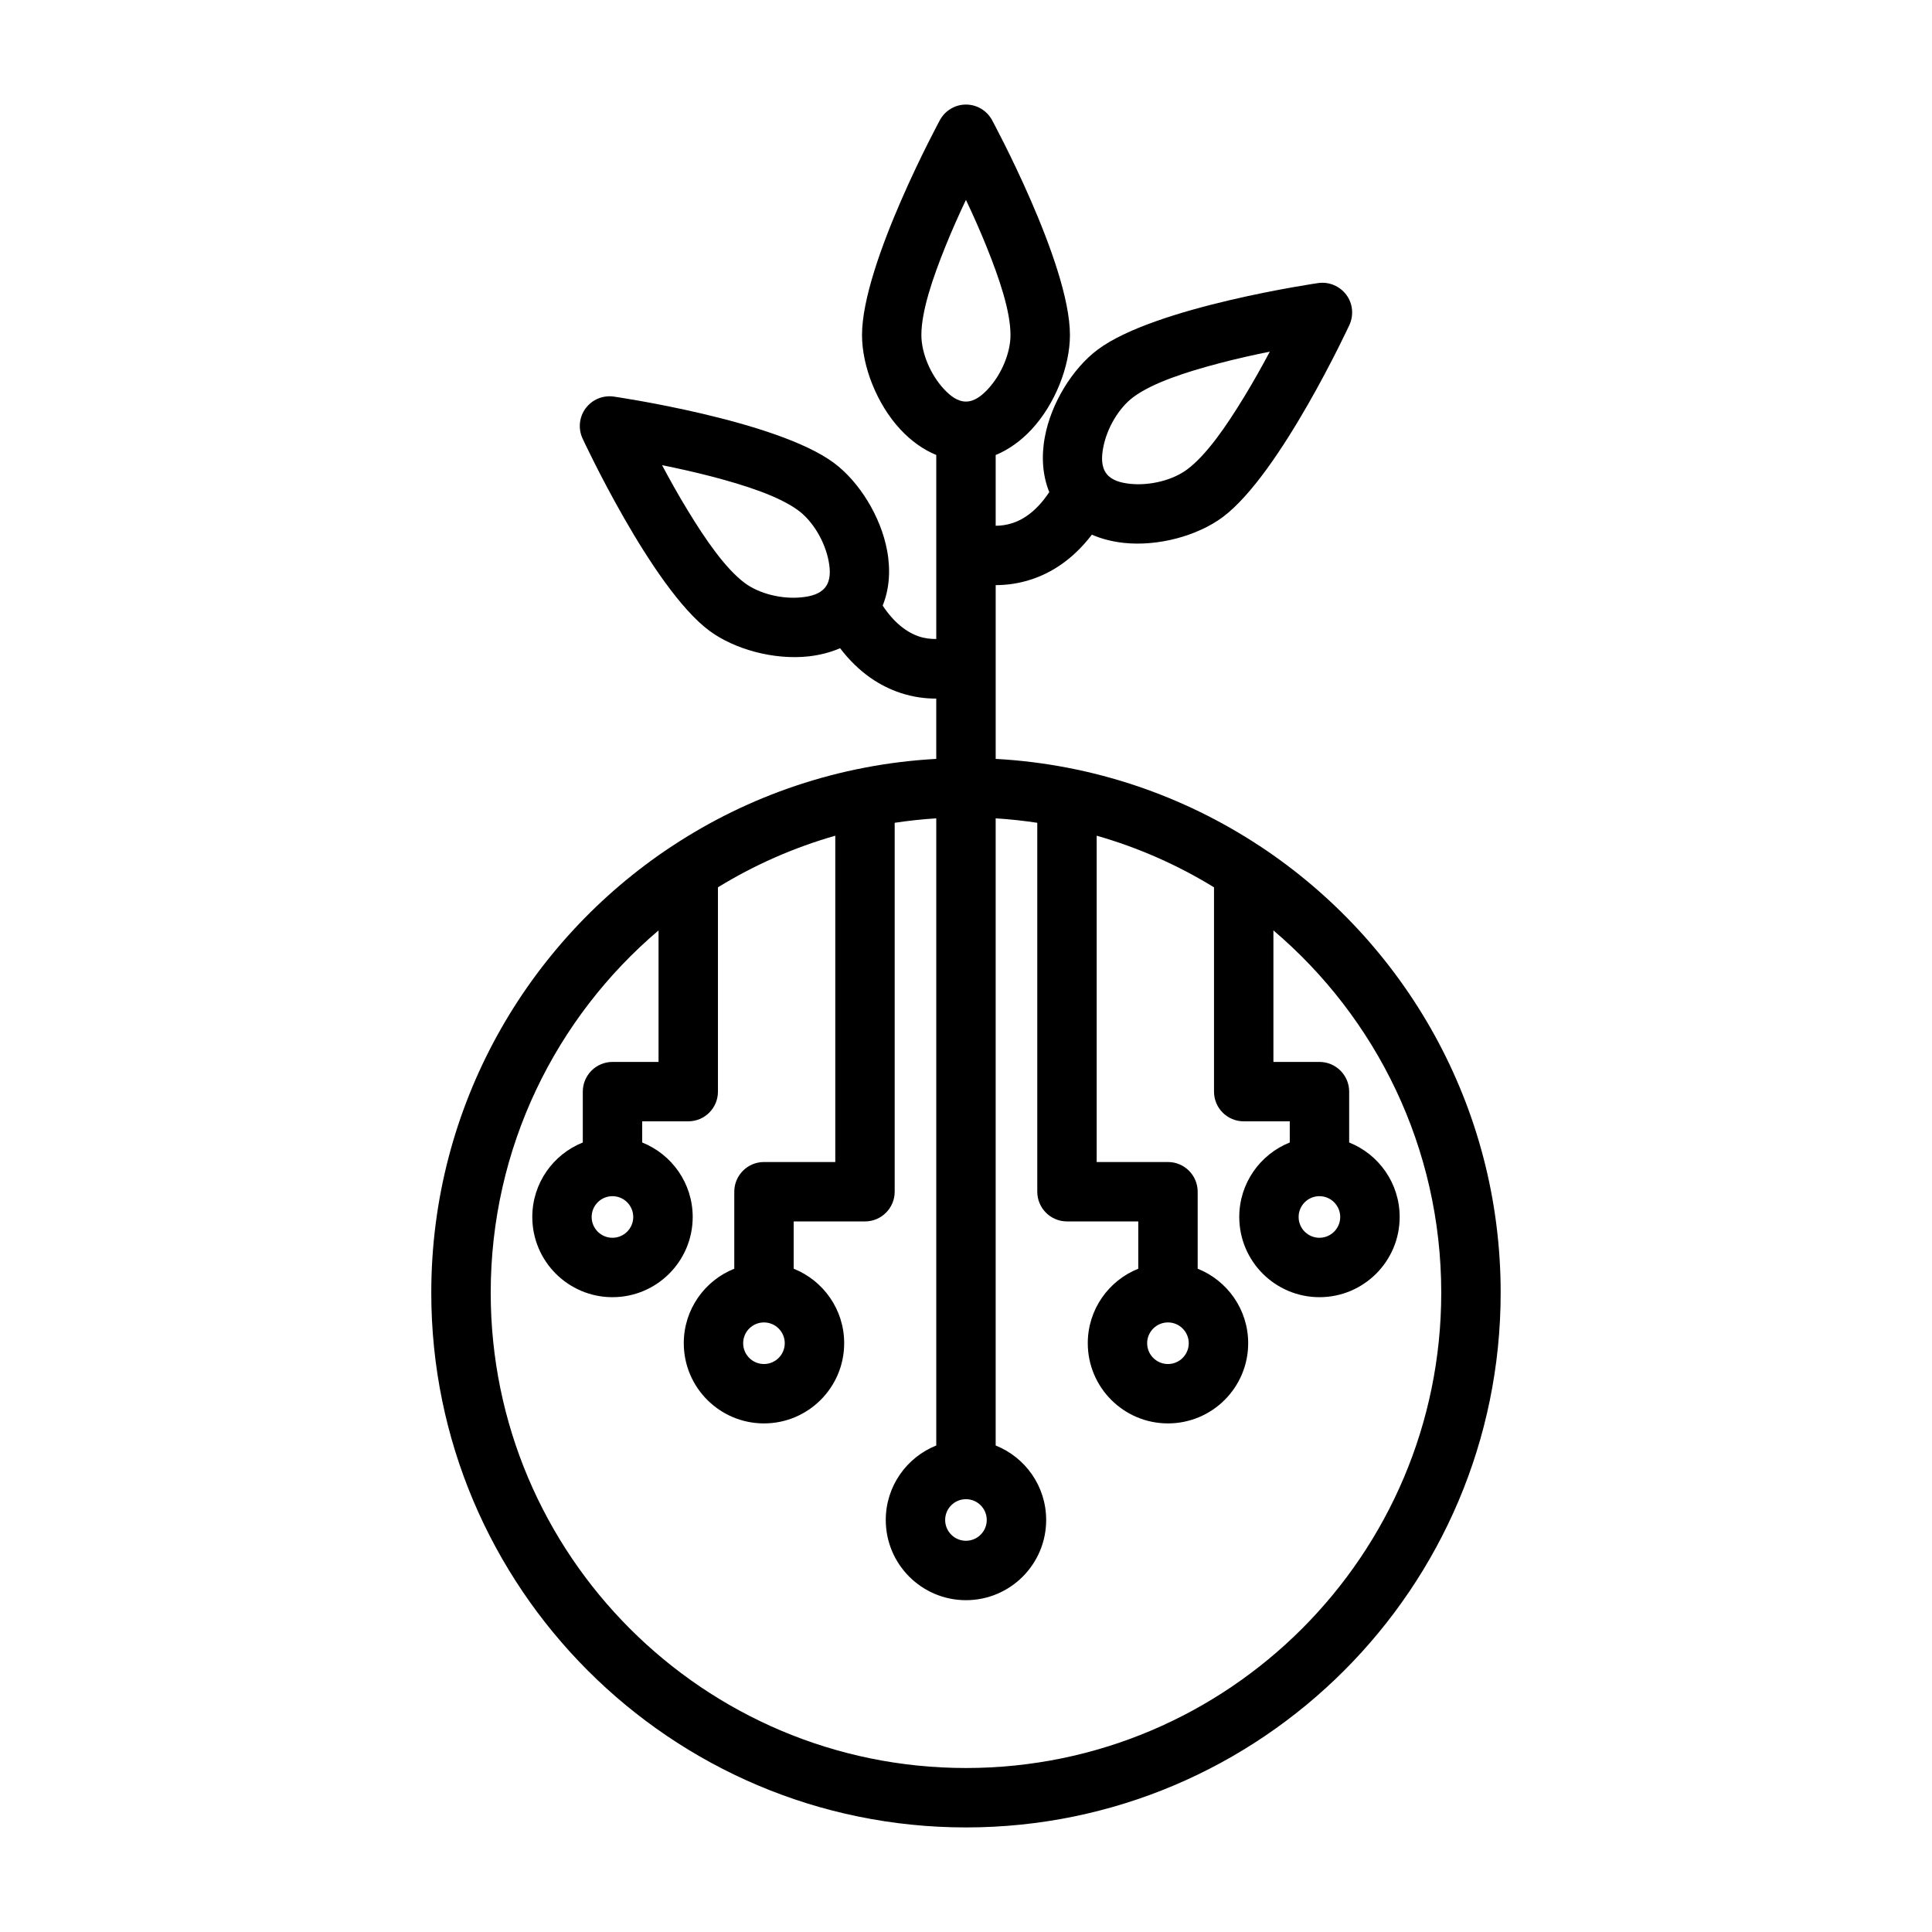 <?xml version="1.0" encoding="UTF-8"?>
<!-- Uploaded to: SVG Find, www.svgrepo.com, Generator: SVG Find Mixer Tools -->
<svg fill="#000000" width="800px" height="800px" version="1.1" viewBox="144 144 512 512" xmlns="http://www.w3.org/2000/svg">
 <path d="m392.12 264.58v48.758c-1.402 0.016-2.992-0.141-4.551-0.66-3.227-1.086-6.582-3.559-9.652-8.188 1.777-4.375 2.141-9.414 1.18-14.562-1.652-9.02-7.383-18.246-14.059-23.223-15.289-11.398-58.457-17.617-58.457-17.617-2.832-0.379-5.652 0.805-7.367 3.102s-2.031 5.336-0.867 7.934c0 0 18.324 39.598 33.598 50.996 6.691 4.977 17.16 7.809 26.277 6.832 2.992-0.332 5.84-1.055 8.406-2.172 5.117 6.691 10.785 10.094 15.934 11.824 3.434 1.148 6.691 1.543 9.555 1.527v15.98c-25.789 1.418-49.75 9.73-70.047 23.145h-0.016c-38.398 25.363-63.762 68.91-63.762 118.33 0 78.199 63.496 141.7 141.7 141.7 78.199 0 141.7-63.496 141.7-141.7 0-49.422-25.363-92.969-63.762-118.33h-0.016c-20.309-13.414-44.273-21.727-70.047-23.145v-46.051c2.867 0 6.125-0.395 9.555-1.543 5.148-1.715 10.816-5.133 15.934-11.824 2.566 1.117 5.414 1.844 8.406 2.172 9.117 0.992 19.586-1.859 26.277-6.832 15.273-11.383 33.598-50.98 33.598-50.98 1.164-2.613 0.852-5.652-0.867-7.949-1.715-2.281-4.535-3.481-7.367-3.102 0 0-43.172 6.234-58.457 17.617-6.676 4.977-12.406 14.199-14.059 23.223-0.961 5.148-0.598 10.203 1.18 14.562-3.07 4.629-6.422 7.102-9.652 8.188-1.637 0.551-3.195 0.738-4.551 0.738v-18.75c3.481-1.434 6.707-3.762 9.508-6.769 6.219-6.691 10.172-16.734 10.172-25.016 0-18.941-20.672-57.023-20.672-57.023-1.387-2.504-4.016-4.062-6.879-4.062-2.867 0-5.496 1.559-6.879 4.062 0 0-20.672 38.086-20.672 57.023 0 8.281 3.953 18.324 10.172 25.016 2.801 3.008 6.031 5.336 9.508 6.769zm15.742 96.289v166.2c7.84 3.133 13.383 10.785 13.383 19.742 0 11.73-9.523 21.254-21.254 21.254-11.73 0-21.254-9.523-21.254-21.254 0-8.957 5.543-16.609 13.383-19.742v-166.2c-3.715 0.234-7.398 0.629-11.02 1.18v97.77c0 4.344-3.527 7.871-7.871 7.871h-18.895v12.531c7.84 3.133 13.383 10.785 13.383 19.742 0 11.73-9.523 21.254-21.254 21.254s-21.254-9.523-21.254-21.254c0-8.957 5.543-16.609 13.383-19.742v-20.402c0-4.344 3.527-7.871 7.871-7.871h18.895v-86.48c-11.066 3.164-21.508 7.793-31.094 13.68v54.145c0 4.359-3.527 7.871-7.871 7.871h-12.203v5.606c7.84 3.133 13.383 10.785 13.383 19.742 0 11.73-9.523 21.254-21.254 21.254s-21.254-9.523-21.254-21.254c0-8.957 5.543-16.609 13.383-19.742v-13.477c0-4.344 3.527-7.871 7.871-7.871h12.203v-34.855c-27.207 23.113-44.477 57.559-44.477 96.023 0 69.512 56.441 125.95 125.95 125.95 69.512 0 125.95-56.441 125.95-125.95 0-38.461-17.27-72.91-44.477-96.023v34.855h12.203c4.344 0 7.871 3.527 7.871 7.871v13.477c7.84 3.133 13.383 10.785 13.383 19.742 0 11.73-9.523 21.254-21.254 21.254-11.73 0-21.254-9.523-21.254-21.254 0-8.957 5.543-16.609 13.383-19.742v-5.606h-12.203c-4.344 0-7.871-3.512-7.871-7.871v-54.145c-9.59-5.887-20.027-10.516-31.094-13.68v86.48h18.895c4.344 0 7.871 3.527 7.871 7.871v20.402c7.84 3.133 13.383 10.785 13.383 19.742 0 11.73-9.523 21.254-21.254 21.254-11.73 0-21.254-9.523-21.254-21.254 0-8.957 5.543-16.609 13.383-19.742v-12.531h-18.895c-4.344 0-7.871-3.527-7.871-7.871v-97.77c-3.621-0.551-7.305-0.945-11.02-1.18zm-2.363 185.94c0 3.039-2.473 5.512-5.512 5.512-3.039 0-5.512-2.473-5.512-5.512 0-3.039 2.473-5.512 5.512-5.512 3.039 0 5.512 2.473 5.512 5.512zm-53.531-46.84c0 3.039-2.473 5.512-5.512 5.512-3.039 0-5.512-2.473-5.512-5.512s2.473-5.512 5.512-5.512c3.039 0 5.512 2.473 5.512 5.512zm96.039 0c0-3.039 2.473-5.512 5.512-5.512 3.039 0 5.512 2.473 5.512 5.512s-2.473 5.512-5.512 5.512c-3.039 0-5.512-2.473-5.512-5.512zm-136.19-33.457c0 3.039-2.473 5.512-5.512 5.512s-5.512-2.473-5.512-5.512c0-3.039 2.473-5.512 5.512-5.512s5.512 2.473 5.512 5.512zm176.33 0c0-3.039 2.473-5.512 5.512-5.512 3.039 0 5.512 2.473 5.512 5.512 0 3.039-2.473 5.512-5.512 5.512-3.039 0-5.512-2.473-5.512-5.512zm-125.51-166.78 0.141-0.188c1.355-1.828 1.289-4.297 0.836-6.769-0.961-5.195-4.141-10.578-7.981-13.445-5.102-3.809-14.012-6.676-22.781-8.988-4.644-1.211-9.258-2.234-13.398-3.07 1.984 3.731 4.281 7.871 6.785 11.965 4.707 7.746 10.012 15.445 15.113 19.254 3.84 2.867 9.918 4.375 15.176 3.793 2.41-0.25 4.723-0.867 6.109-2.551zm74.691-30.07c1.387 1.684 3.699 2.281 6.109 2.551 5.258 0.566 11.336-0.945 15.176-3.809 5.102-3.793 10.406-11.508 15.113-19.254 2.504-4.094 4.801-8.234 6.785-11.949-4.141 0.82-8.754 1.844-13.398 3.07-8.77 2.297-17.68 5.18-22.781 8.973-3.84 2.867-7.023 8.25-7.981 13.445-0.457 2.473-0.52 4.961 0.836 6.785zm-37.344-72.691c1.777 3.746 3.684 7.996 5.449 12.375 3.371 8.344 6.359 17.129 6.359 23.441 0 4.754-2.394 10.453-5.953 14.297-1.684 1.812-3.606 3.336-5.856 3.336s-4.172-1.527-5.856-3.336c-3.559-3.84-5.953-9.539-5.953-14.297 0-6.312 2.992-15.098 6.359-23.441 1.762-4.375 3.668-8.629 5.449-12.375z" fill-rule="evenodd"/>
</svg>